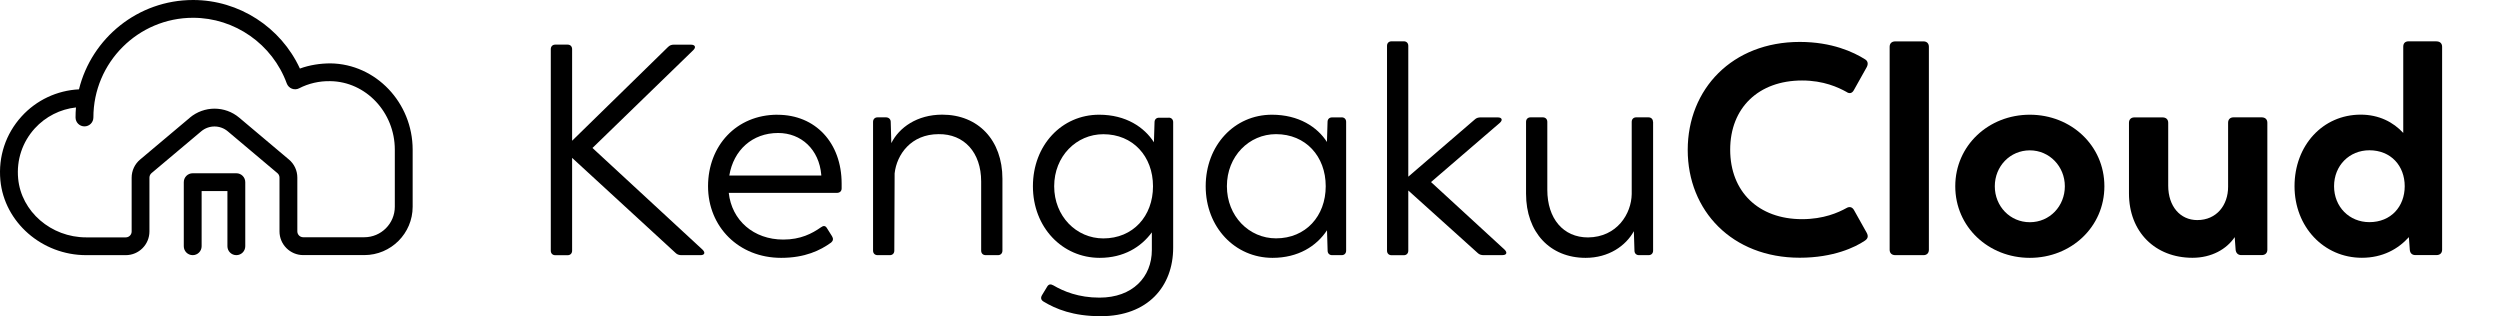 <svg width="253" height="32" viewBox="0 0 253 32" fill="none" xmlns="http://www.w3.org/2000/svg">
<path d="M23.918 25.821C23.417 25.821 23.015 25.419 23.015 24.918V19.334H20.405V24.918C20.405 25.419 20.003 25.821 19.502 25.821C19.001 25.821 18.599 25.419 18.599 24.918V18.437C18.599 17.936 19.001 17.534 19.502 17.534H23.918C24.419 17.534 24.821 17.936 24.821 18.437V24.918C24.821 25.419 24.419 25.821 23.918 25.821ZM41.761 20.929V15.146C41.761 10.39 38.032 6.475 33.449 6.414C32.41 6.414 31.315 6.581 30.35 6.939C28.421 2.752 24.19 0 19.539 0C13.96 0 9.272 3.859 7.992 9.042C5.784 9.147 3.681 10.131 2.184 11.782C0.576 13.551 -0.185 15.845 0.038 18.245C0.44 22.494 4.25 25.821 8.715 25.821H12.729C14.053 25.821 15.123 24.745 15.123 23.422V17.979C15.123 17.806 15.197 17.639 15.333 17.521L20.362 13.291C21.141 12.636 22.273 12.636 23.052 13.291L28.074 17.521C28.21 17.633 28.285 17.8 28.285 17.973V23.416C28.285 24.739 29.361 25.815 30.684 25.815H36.869C39.566 25.815 41.761 23.62 41.761 20.923V20.929ZM19.205 11.918L14.177 16.148C13.632 16.606 13.323 17.274 13.323 17.985V23.428C13.323 23.756 13.057 24.022 12.729 24.022H8.715C5.171 24.022 2.153 21.412 1.838 18.078C1.658 16.192 2.258 14.386 3.52 12.994C4.609 11.8 6.099 11.046 7.689 10.873C7.658 11.207 7.645 11.547 7.645 11.887C7.645 12.388 8.047 12.79 8.548 12.79C9.049 12.79 9.451 12.388 9.451 11.887C9.451 6.327 13.979 1.8 19.539 1.8C23.757 1.8 27.567 4.465 29.02 8.442C29.107 8.683 29.299 8.881 29.54 8.974C29.781 9.067 30.053 9.055 30.282 8.931C31.216 8.448 32.311 8.189 33.424 8.213C37.024 8.257 39.955 11.368 39.955 15.14V20.923C39.955 22.624 38.57 24.009 36.869 24.009H30.684C30.356 24.009 30.09 23.743 30.09 23.416V17.973C30.09 17.262 29.781 16.594 29.237 16.142L24.215 11.912C23.491 11.3 22.601 10.996 21.71 10.996C20.819 10.996 19.929 11.306 19.205 11.912V11.918Z" fill="black"/>
<path d="M70.899 25.822H68.957C68.747 25.822 68.53 25.76 68.382 25.611L57.898 15.976V25.37C57.898 25.642 57.719 25.828 57.441 25.828H56.197C55.925 25.828 55.74 25.648 55.74 25.37V4.973C55.74 4.701 55.919 4.515 56.197 4.515H57.441C57.713 4.515 57.898 4.694 57.898 4.973V14.244L67.596 4.763C67.776 4.583 67.961 4.521 68.171 4.521H69.928C70.324 4.521 70.472 4.763 70.169 5.066L59.958 14.974L71.109 25.277C71.412 25.581 71.289 25.822 70.899 25.822Z" fill="black"/>
<path d="M78.686 11.609C74.505 11.609 71.654 14.763 71.654 18.851C71.654 22.939 74.746 26.094 79.051 26.094C81.475 26.094 83.022 25.333 84.11 24.547C84.32 24.368 84.351 24.152 84.203 23.91L83.69 23.094C83.535 22.822 83.325 22.822 83.084 23.001C82.174 23.638 81.024 24.244 79.267 24.244C76.268 24.244 74.054 22.302 73.751 19.519H84.692C84.964 19.519 85.174 19.365 85.174 19.068V18.585C85.174 14.435 82.508 11.615 78.692 11.615L78.686 11.609ZM83.108 17.763H73.806C74.233 15.19 76.138 13.458 78.748 13.458C81.08 13.458 82.898 15.122 83.114 17.701V17.763H83.108Z" fill="black"/>
<path d="M101.446 18.091V25.364C101.446 25.636 101.267 25.822 100.995 25.822H99.752C99.48 25.822 99.294 25.642 99.294 25.364V18.363C99.294 15.425 97.569 13.545 94.989 13.576C92.2 13.576 90.747 15.636 90.536 17.547L90.505 25.364C90.505 25.636 90.326 25.822 90.054 25.822H88.811C88.539 25.822 88.353 25.642 88.353 25.364V12.333C88.353 12.061 88.532 11.875 88.811 11.875H89.658C89.93 11.875 90.141 12.055 90.141 12.333L90.202 14.485C90.988 12.908 92.806 11.603 95.354 11.603C98.991 11.603 101.446 14.182 101.446 18.091Z" fill="black"/>
<path d="M118.262 11.912H117.29C117.018 11.912 116.839 12.091 116.839 12.37L116.777 14.398C115.806 12.883 113.957 11.609 111.229 11.609C107.444 11.609 104.531 14.701 104.531 18.851C104.531 23.001 107.5 26.094 111.291 26.094C113.716 26.094 115.472 25.005 116.567 23.515V25.302C116.567 28.029 114.625 30.12 111.266 30.12C109.145 30.12 107.63 29.483 106.597 28.877C106.325 28.722 106.114 28.753 105.96 29.031L105.446 29.879C105.292 30.151 105.354 30.361 105.601 30.516C106.844 31.27 108.601 32 111.39 32C116.146 32 118.725 29 118.725 25.061V12.363C118.725 12.091 118.546 11.906 118.274 11.906L118.262 11.912ZM111.656 24.127C108.928 24.127 106.683 21.888 106.683 18.851C106.683 15.815 108.928 13.582 111.656 13.582C114.656 13.582 116.684 15.821 116.684 18.851C116.684 21.882 114.656 24.127 111.656 24.127Z" fill="black"/>
<path d="M135.771 11.881H134.8C134.528 11.881 134.348 12.06 134.348 12.339L134.286 14.367C133.315 12.852 131.435 11.609 128.714 11.609C124.929 11.609 122.016 14.701 122.016 18.851C122.016 23.001 124.984 26.094 128.776 26.094C131.38 26.094 133.229 24.912 134.293 23.304L134.355 25.364C134.355 25.636 134.534 25.822 134.806 25.822H135.777C136.049 25.822 136.229 25.642 136.229 25.364V12.332C136.229 12.06 136.049 11.875 135.777 11.875L135.771 11.881ZM129.134 24.121C126.407 24.121 124.162 21.882 124.162 18.845C124.162 15.808 126.407 13.576 129.134 13.576C132.134 13.576 134.163 15.815 134.163 18.845C134.163 21.876 132.134 24.121 129.134 24.121Z" fill="black"/>
<path d="M152.068 25.821H150.126C149.916 25.821 149.699 25.76 149.551 25.611L142.519 19.278V25.37C142.519 25.642 142.339 25.828 142.067 25.828H140.824C140.552 25.828 140.366 25.648 140.366 25.37V4.639C140.366 4.366 140.546 4.181 140.824 4.181H142.067C142.339 4.181 142.519 4.36 142.519 4.639V17.88L149.248 12.091C149.402 11.937 149.613 11.881 149.823 11.881H151.579C152.006 11.881 152.093 12.153 151.79 12.425L144.819 18.424L152.272 25.271C152.575 25.574 152.452 25.815 152.062 25.815L152.068 25.821Z" fill="black"/>
<path d="M167.294 12.333V25.364C167.294 25.636 167.115 25.822 166.837 25.822H165.865C165.593 25.822 165.408 25.642 165.408 25.364L165.346 23.397C164.53 24.882 162.798 26.094 160.466 26.094C156.86 26.094 154.436 23.515 154.436 19.606V12.333C154.436 12.06 154.615 11.875 154.887 11.875H156.13C156.403 11.875 156.588 12.054 156.588 12.333V19.21C156.588 22.117 158.196 24.028 160.707 24.028C163.645 23.997 165.099 21.635 165.129 19.637V12.333C165.129 12.06 165.309 11.875 165.581 11.875H166.824C167.096 11.875 167.282 12.054 167.282 12.333H167.294Z" fill="black"/>
<path d="M170.797 15.184C170.797 8.999 175.312 4.243 182.134 4.243C185.405 4.243 187.589 5.276 188.739 6C189.042 6.179 189.073 6.482 188.918 6.785L187.613 9.117C187.434 9.451 187.156 9.513 186.853 9.296C186.036 8.845 184.552 8.146 182.369 8.146C177.977 8.146 175.095 10.904 175.095 15.147C175.095 19.39 177.946 22.179 182.369 22.179C184.552 22.179 186.036 21.511 186.853 21.06C187.156 20.88 187.428 20.936 187.613 21.239L188.918 23.571C189.073 23.874 189.073 24.146 188.677 24.387C187.768 24.993 185.585 26.082 182.134 26.082C175.287 26.082 170.797 21.326 170.797 15.172V15.184Z" fill="black"/>
<path d="M191.232 25.278V4.732C191.232 4.398 191.443 4.188 191.808 4.188H194.659C194.993 4.188 195.203 4.398 195.203 4.732V25.278C195.203 25.611 194.993 25.822 194.659 25.822H191.808C191.443 25.822 191.232 25.611 191.232 25.278Z" fill="black"/>
<path d="M205.418 11.609C201.237 11.609 197.873 14.732 197.873 18.851C197.873 22.97 201.237 26.094 205.418 26.094C209.599 26.094 212.964 22.97 212.964 18.851C212.964 14.732 209.599 11.609 205.418 11.609ZM205.418 22.488C203.421 22.488 201.874 20.88 201.874 18.851C201.874 16.823 203.421 15.215 205.418 15.215C207.416 15.215 208.962 16.854 208.962 18.851C208.962 20.849 207.447 22.488 205.418 22.488Z" fill="black"/>
<path d="M229.455 12.425V25.271C229.455 25.605 229.244 25.816 228.88 25.816H226.82C226.486 25.816 226.276 25.605 226.245 25.271L226.152 23.997C225.336 25.209 223.82 26.088 221.878 26.088C218.118 26.088 215.452 23.484 215.452 19.575V12.425C215.452 12.091 215.662 11.881 215.996 11.881H218.848C219.213 11.881 219.423 12.091 219.423 12.425V18.79C219.423 20.88 220.635 22.272 222.361 22.272C224.327 22.272 225.484 20.756 225.484 18.907V12.419C225.484 12.085 225.694 11.875 226.028 11.875H228.88C229.244 11.875 229.455 12.085 229.455 12.419V12.425Z" fill="black"/>
<path d="M246.573 4.181H243.753C243.388 4.181 243.209 4.391 243.209 4.725V13.452C242.207 12.363 240.753 11.602 238.904 11.602C235.057 11.602 232.206 14.726 232.206 18.845C232.206 22.964 235.174 26.087 239.021 26.087C241.112 26.087 242.689 25.209 243.778 23.997L243.87 25.271C243.901 25.636 244.112 25.815 244.446 25.815H246.567C246.932 25.815 247.142 25.605 247.142 25.271V4.731C247.142 4.397 246.932 4.187 246.567 4.187L246.573 4.181ZM239.782 22.481C237.753 22.481 236.207 20.935 236.207 18.845C236.207 16.754 237.753 15.208 239.782 15.208C241.965 15.208 243.357 16.785 243.357 18.845C243.357 20.904 241.965 22.481 239.782 22.481Z" fill="black"/>
</svg>

